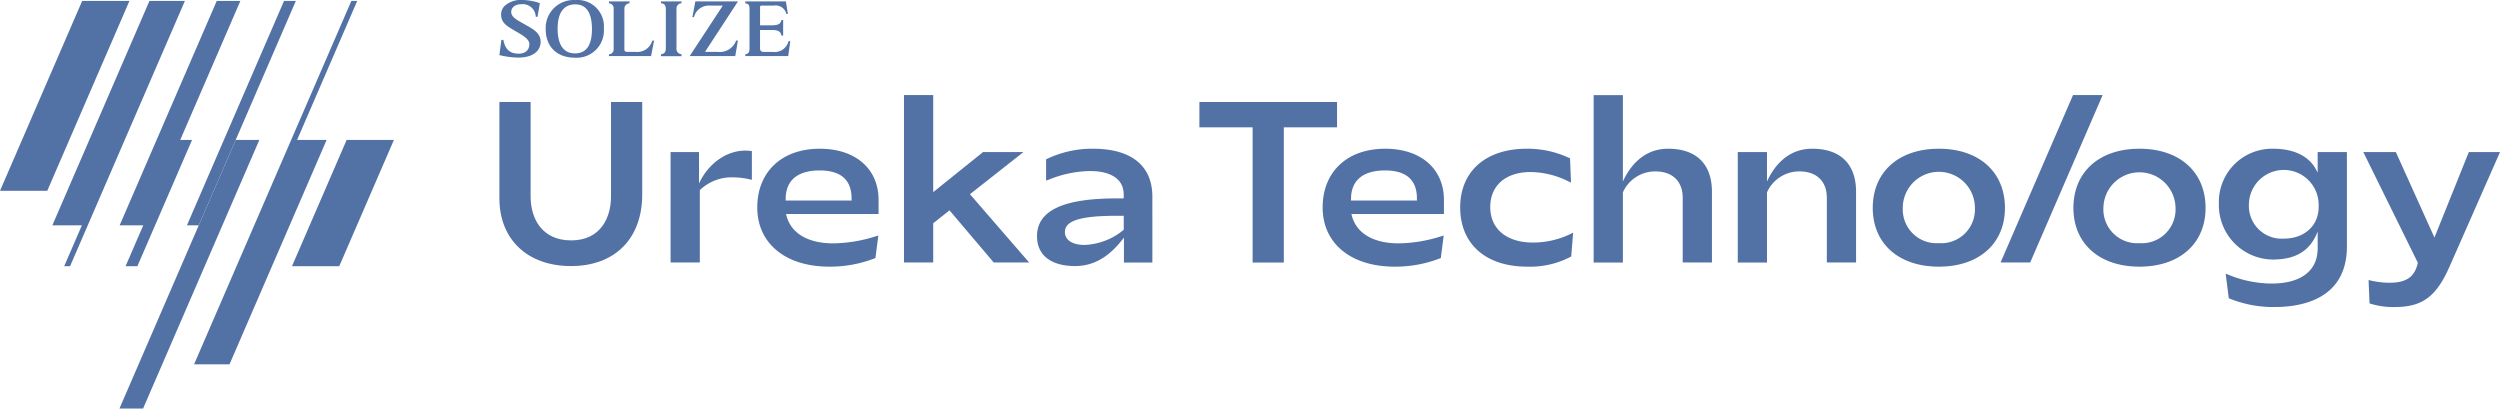 <svg id="グループ_4202" data-name="グループ 4202" xmlns="http://www.w3.org/2000/svg" xmlns:xlink="http://www.w3.org/1999/xlink" width="382.244" height="62.462" viewBox="0 0 382.244 62.462">
  <defs>
    <clipPath id="clip-path">
      <rect id="長方形_1526" data-name="長方形 1526" width="382.244" height="62.462" transform="translate(0 0)" fill="#5271a5"/>
    </clipPath>
  </defs>
  <g id="グループ_4201" data-name="グループ 4201" clip-path="url(#clip-path)">
    <path id="パス_572" data-name="パス 572" d="M93.421,30.056c0,3.238-1.6,6.7-6.084,6.7-4.576,0-6.206-3.46-6.206-6.7V15.6H76.358v14.73c0,6.288,4.3,10.351,10.949,10.351,6.716,0,10.888-4.2,10.888-10.957V15.6H93.421Z" fill="#5271a5"/>
    <path id="パス_573" data-name="パス 573" d="M106.946,27.912l-.067.14v-4.8h-4.35V40.135H107V29.077l.01-.011a6.99,6.99,0,0,1,5.08-1.947,11.26,11.26,0,0,1,2.486.29l.384.088v-4.4l-.281-.03c-3.39-.368-6.355,1.935-7.734,4.849" fill="#5271a5"/>
    <path id="パス_574" data-name="パス 574" d="M125.346,22.74c-5.807,0-9.56,3.527-9.56,8.985,0,5.5,4.323,9.046,11.014,9.046a18.835,18.835,0,0,0,6.88-1.251l.171-.068.445-3.436-.462.136a22.242,22.242,0,0,1-6.429,1.056c-3.966,0-6.593-1.621-7.207-4.447l-.01-.042h14.145V30.575c0-4.76-3.528-7.835-8.987-7.835m-5.226,7.918.017-.637c.234-3.273,2.945-3.961,5.18-3.961,3.116,0,4.757,1.335,4.877,3.959l.012.639Z" fill="#5271a5"/>
    <path id="パス_575" data-name="パス 575" d="M156.482,23.253H150.3l-7.614,6.122V14.54h-4.471V40.135h4.471V34.129l2.492-1.968,6.761,7.974h5.416L148.3,29.692Z" fill="#5271a5"/>
    <path id="パス_576" data-name="パス 576" d="M167.114,22.74a15.947,15.947,0,0,0-6.986,1.537l-.183.084v3.255l.422-.153a17.412,17.412,0,0,1,6.293-1.312c3.273,0,5.15,1.3,5.15,3.576v.611h-1.154c-8.145,0-12.1,1.889-12.1,5.777,0,2.9,2.128,4.565,5.838,4.565,3.838,0,6.137-2.648,7.389-4.27l.062-.081v3.807h4.349V30.06c0-4.721-3.223-7.32-9.076-7.32m4.7,12.393-.014.01a9.989,9.989,0,0,1-5.984,2.308c-1.851,0-3-.756-3-1.972,0-1.743,2.382-2.487,7.966-2.487h1.033Z" fill="#5271a5"/>
    <path id="パス_577" data-name="パス 577" d="M204.432,15.6H183.383v3.866h8.138v20.67h4.773V19.465h8.138Z" fill="#5271a5"/>
    <path id="パス_578" data-name="パス 578" d="M211.791,22.74c-5.809,0-9.562,3.527-9.562,8.985,0,5.5,4.324,9.046,11.015,9.046a18.829,18.829,0,0,0,6.879-1.251l.172-.068.444-3.436-.462.136a22.226,22.226,0,0,1-6.428,1.056c-3.967,0-6.594-1.621-7.208-4.447l-.009-.042h14.144V30.575c0-4.76-3.527-7.835-8.985-7.835m-5.228,7.918.017-.637c.235-3.273,2.946-3.961,5.181-3.961,3.115,0,4.756,1.335,4.876,3.959l.012.639Z" fill="#5271a5"/>
    <path id="パス_579" data-name="パス 579" d="M234.4,37.087c-4.036,0-6.543-2.078-6.543-5.422,0-3.308,2.367-5.363,6.179-5.363a13.244,13.244,0,0,1,5.7,1.394l.466.213-.148-3.7-.178-.079a15.025,15.025,0,0,0-6.417-1.391c-6.29,0-10.2,3.443-10.2,8.986,0,5.58,3.919,9.046,10.227,9.046a13.347,13.347,0,0,0,6.6-1.479l.15-.082.293-3.642-.5.254a13.249,13.249,0,0,1-5.632,1.264" fill="#5271a5"/>
    <path id="パス_580" data-name="パス 580" d="M255.041,22.74c-3.279,0-5.516,2.072-6.84,4.87l-.066.14V14.541h-4.471v25.6h4.471V29.417l0-.008a5.4,5.4,0,0,1,4.965-3.2c2.618,0,4.182,1.506,4.182,4.03v9.894h4.47v-10.8c0-4.252-2.385-6.594-6.715-6.594" fill="#5271a5"/>
    <path id="パス_581" data-name="パス 581" d="M277.075,22.74c-3.279,0-5.516,2.072-6.84,4.87l-.066.14v-4.5H265.7V40.136h4.471V29.416l0-.007a5.4,5.4,0,0,1,4.965-3.2c2.618,0,4.182,1.506,4.182,4.03v9.894h4.47v-10.8c0-4.252-2.385-6.594-6.715-6.594" fill="#5271a5"/>
    <path id="パス_582" data-name="パス 582" d="M296.445,22.74c-6.139,0-10.105,3.551-10.105,9.045,0,5.459,3.966,8.987,10.105,8.987s10.106-3.528,10.106-8.987c0-5.494-3.967-9.045-10.106-9.045m0,14.438a5.164,5.164,0,0,1-5.514-5.393,5.514,5.514,0,0,1,11.028,0,5.164,5.164,0,0,1-5.514,5.393" fill="#5271a5"/>
    <path id="パス_583" data-name="パス 583" d="M316.959,14.54,305.883,40.135h4.528L321.487,14.54Z" fill="#5271a5"/>
    <path id="パス_584" data-name="パス 584" d="M327.12,22.74c-6.139,0-10.1,3.551-10.1,9.045,0,5.459,3.966,8.987,10.1,8.987s10.105-3.528,10.105-8.987c0-5.494-3.966-9.045-10.105-9.045m0,14.438a5.164,5.164,0,0,1-5.513-5.393,5.514,5.514,0,0,1,11.027,0,5.164,5.164,0,0,1-5.514,5.393" fill="#5271a5"/>
    <path id="パス_585" data-name="パス 585" d="M354.365,26.375l-.063-.084c-1.015-2.254-3.322-3.551-6.782-3.551a8.137,8.137,0,0,0-8.259,8.38,8.325,8.325,0,0,0,8.259,8.562c3.9,0,5.8-1.684,6.78-4.124l.065-.108v2.541c0,3.408-2.562,5.362-7.028,5.362a17.536,17.536,0,0,1-6.543-1.315l-.495-.2.472,3.757.166.07a17.78,17.78,0,0,0,6.854,1.279c4.125,0,11.045-1.2,11.045-9.257V23.254h-4.471Zm.151,5.29c0,2.836-2.18,4.817-5.3,4.817a5.006,5.006,0,0,1-5.363-5.21,5.332,5.332,0,1,1,10.664.09Z" fill="#5271a5"/>
    <path id="パス_586" data-name="パス 586" d="M377.478,23.253l-5.258,13.07-5.9-13.07h-4.976l8.335,16.912,0,.012c-.45,2.141-1.745,3.055-4.331,3.055a12.909,12.909,0,0,1-2.8-.323l-.4-.087.148,3.563.206.068a11.793,11.793,0,0,0,3.6.493c4.252,0,6.375-1.553,8.414-6.155l7.727-17.538Z" fill="#5271a5"/>
    <path id="パス_587" data-name="パス 587" d="M12.565.139,0,29.175H7.225L19.79.139Z" fill="#5271a5"/>
    <path id="パス_588" data-name="パス 588" d="M22.853.139,8.006,34.449h4.515L9.815,40.7h.9l2.706-6.253L28.271.139Z" fill="#5271a5"/>
    <path id="パス_589" data-name="パス 589" d="M21.906,34.449,19.2,40.7h1.806L29.361,21.4H27.555L36.753.139H33.141L18.294,34.449Z" fill="#5271a5"/>
    <path id="パス_590" data-name="パス 590" d="M30.388,34.449,45.235.139H43.429L28.582,34.449Z" fill="#5271a5"/>
    <path id="パス_591" data-name="パス 591" d="M44.646,40.7h7.225L60.225,21.4H53Z" fill="#5271a5"/>
    <path id="パス_592" data-name="パス 592" d="M45.422,21.4,54.62.139h-.9L44.519,21.4,29.672,55.706H35.09L49.938,21.4Z" fill="#5271a5"/>
    <path id="パス_593" data-name="パス 593" d="M36.037,21.4,18.266,62.462h3.613L39.65,21.4Z" fill="#5271a5"/>
    <path id="パス_594" data-name="パス 594" d="M79.271,8.2c-1.244,0-2.024-.582-2.308-2.1h-.3l-.308,2.323a12.922,12.922,0,0,0,2.872.382c2.533,0,3.436-1.247,3.436-2.413,0-1.3-1.089-1.909-2.142-2.5-.153-.086-.773-.441-.773-.441-.849-.476-1.581-.888-1.581-1.631-.013-.644.57-1.168,1.472-1.168a1.992,1.992,0,0,1,2.278,1.919h.27l.355-2.09A8.574,8.574,0,0,0,79.833,0a3.661,3.661,0,0,0-2.7.928A1.847,1.847,0,0,0,76.619,2.3c.028,1.169.878,1.676,1.863,2.264l.538.316c.943.544,1.918,1.107,1.918,1.87,0,.736-.442,1.456-1.667,1.456" fill="#5271a5"/>
    <path id="パス_595" data-name="パス 595" d="M87.927,8.823h0a4.16,4.16,0,0,0,4.4-4.454A4.035,4.035,0,0,0,87.966.011a4.27,4.27,0,0,0-4.528,4.444c0,2.7,1.718,4.368,4.489,4.368M87.979.669C89.662.669,90.51,2,90.51,4.44s-.837,3.713-2.583,3.725c-1.773,0-2.668-1.338-2.668-3.8,0-2.4.922-3.7,2.72-3.7" fill="#5271a5"/>
    <path id="パス_596" data-name="パス 596" d="M97.176,7.933H95.944c-.392,0-.479-.128-.479-.434l.006-6.129A.814.814,0,0,1,96.253.5V.213H93.105V.5a.776.776,0,0,1,.72.875V7.451a.757.757,0,0,1-.72.853v.271h6.443l.46-2.371h-.279a2.369,2.369,0,0,1-2.553,1.729" fill="#5271a5"/>
    <path id="パス_597" data-name="パス 597" d="M104.2,8.292a.813.813,0,0,1-.767-.924V1.407A.8.8,0,0,1,104.2.5V.213H101.06V.5c.269.012.734.091.746.889v6c0,.788-.5.892-.746.9v.3H104.2Z" fill="#5271a5"/>
    <path id="パス_598" data-name="パス 598" d="M120.834,6.288h-.265a2.185,2.185,0,0,1-2.431,1.648h-1.309c-.439,0-.62-.158-.62-.555V4.587h1.85c.966,0,1.307.262,1.424.847h.259V3.06h-.257c-.151.6-.457.814-1.6.814h-1.675v-2.8c0-.112.052-.221.251-.221h1.849a1.686,1.686,0,0,1,1.919,1.263h.24L120.157.213h-6.2V.518c.485.056.642.185.642.936V7.405c0,.619-.215.832-.642.9v.272h6.558Z" fill="#5271a5"/>
    <path id="パス_599" data-name="パス 599" d="M112.421,8.576l.4-2.374h-.268a2.663,2.663,0,0,1-2.826,1.732h-1.934l5.043-7.72h-6.519l-.452,2.408h.243A2.332,2.332,0,0,1,108.532.853h1.985l-5.069,7.723Z" fill="#5271a5"/>
  </g>
</svg>
